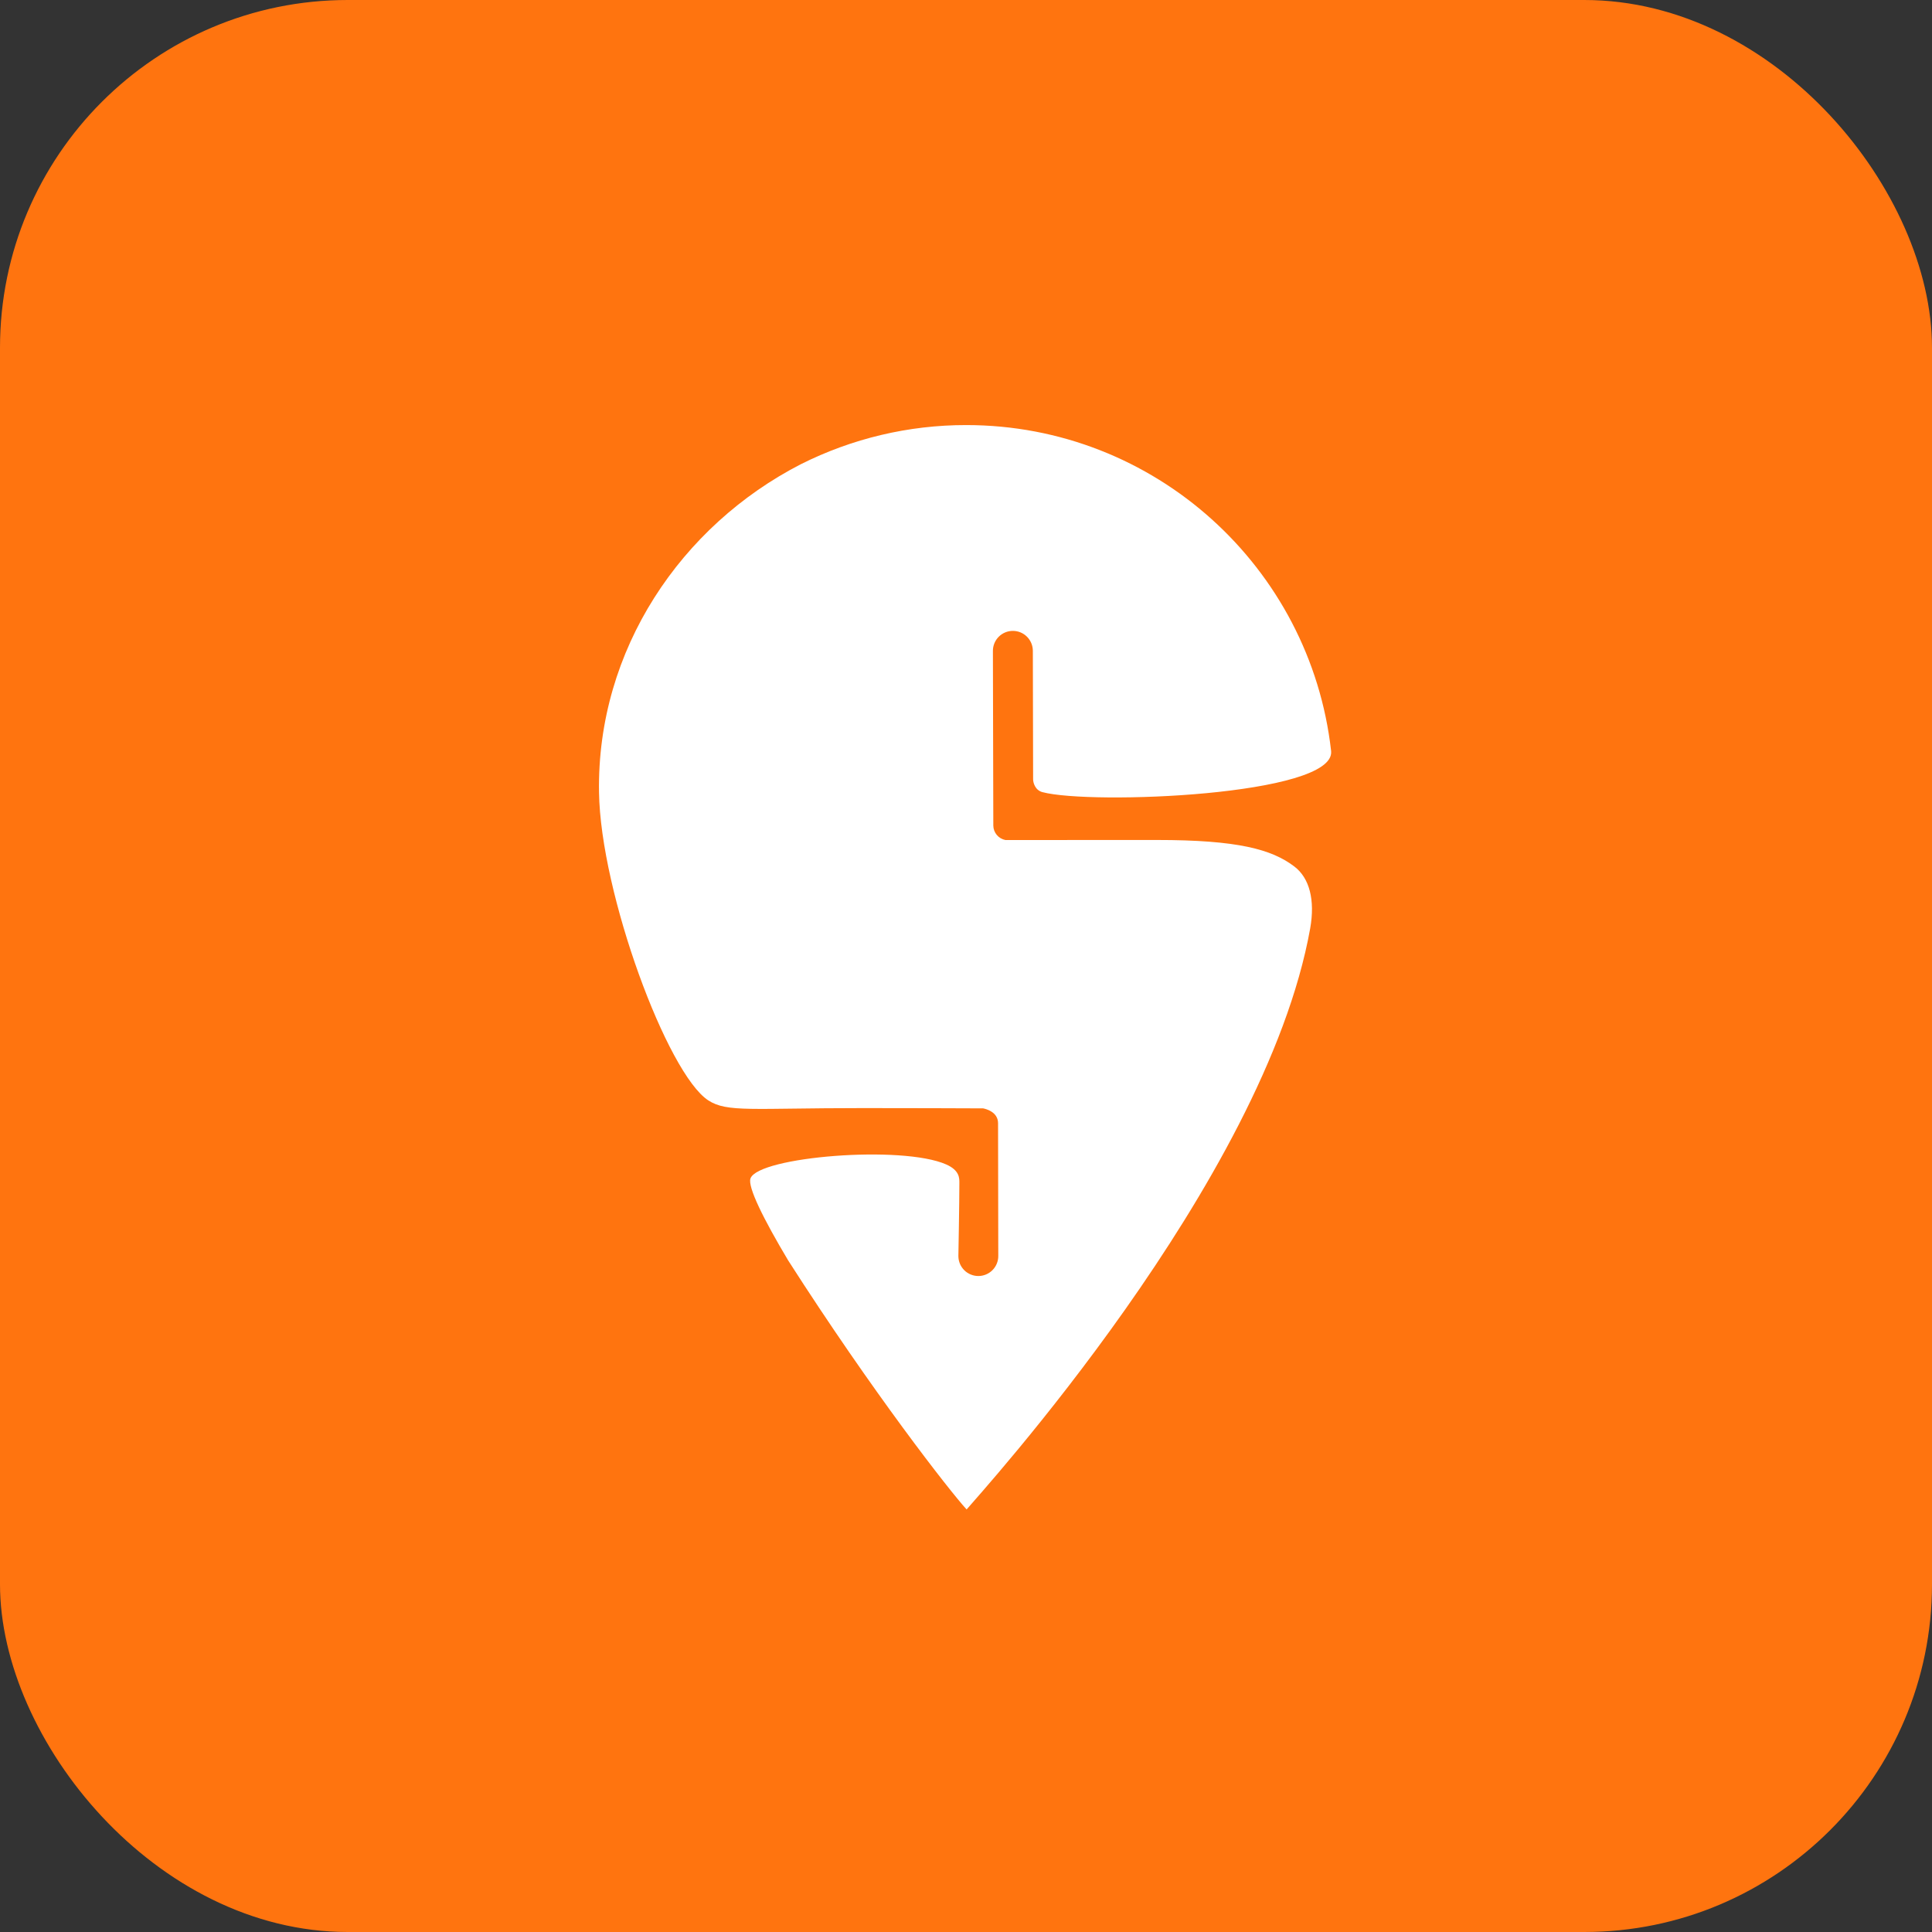 <svg width="123" height="123" viewBox="0 0 123 123" fill="none" xmlns="http://www.w3.org/2000/svg">
<rect x="0" y="0" width="123" height="123" fill="#333333" stroke="none"/>
<rect width="123" height="123" rx="22.14" fill="#FF740F"/>
<path d="M61.539 96.099C60.457 94.916 55.57 88.666 50.176 80.24C48.603 77.605 47.585 75.552 47.78 75.022C48.292 73.642 57.431 72.885 60.244 74.136C61.102 74.516 61.078 75.019 61.078 75.313C61.078 76.579 61.015 79.97 61.015 79.97C61.016 80.137 61.049 80.302 61.113 80.456C61.177 80.61 61.271 80.749 61.389 80.867C61.507 80.985 61.648 81.078 61.802 81.141C61.956 81.205 62.121 81.237 62.288 81.237C62.455 81.237 62.62 81.203 62.774 81.139C62.928 81.075 63.068 80.981 63.185 80.863C63.303 80.745 63.396 80.605 63.459 80.45C63.523 80.296 63.556 80.131 63.555 79.964L63.541 71.51C63.541 70.777 62.741 70.593 62.589 70.564C61.119 70.558 58.136 70.546 54.934 70.546C47.867 70.546 46.288 70.837 45.088 70.052C42.488 68.352 38.233 56.886 38.136 50.437C37.995 41.341 43.385 33.463 50.976 29.559C54.246 27.914 57.855 27.058 61.516 27.062C73.531 27.062 83.426 36.132 84.743 47.799L84.746 47.831C84.988 50.653 69.44 51.251 66.365 50.431C65.894 50.305 65.773 49.821 65.773 49.614L65.756 41.434C65.755 41.096 65.62 40.773 65.381 40.535C65.142 40.297 64.819 40.164 64.481 40.165C64.144 40.166 63.821 40.3 63.583 40.539C63.345 40.778 63.212 41.102 63.213 41.439L63.239 52.56C63.241 52.779 63.32 52.99 63.46 53.157C63.601 53.325 63.795 53.439 64.01 53.48L73.657 53.477C78.806 53.477 80.969 54.073 82.408 55.169C83.366 55.899 83.734 57.294 83.412 59.11C80.521 75.258 62.226 95.264 61.539 96.099Z" fill="white"/>
</svg>
